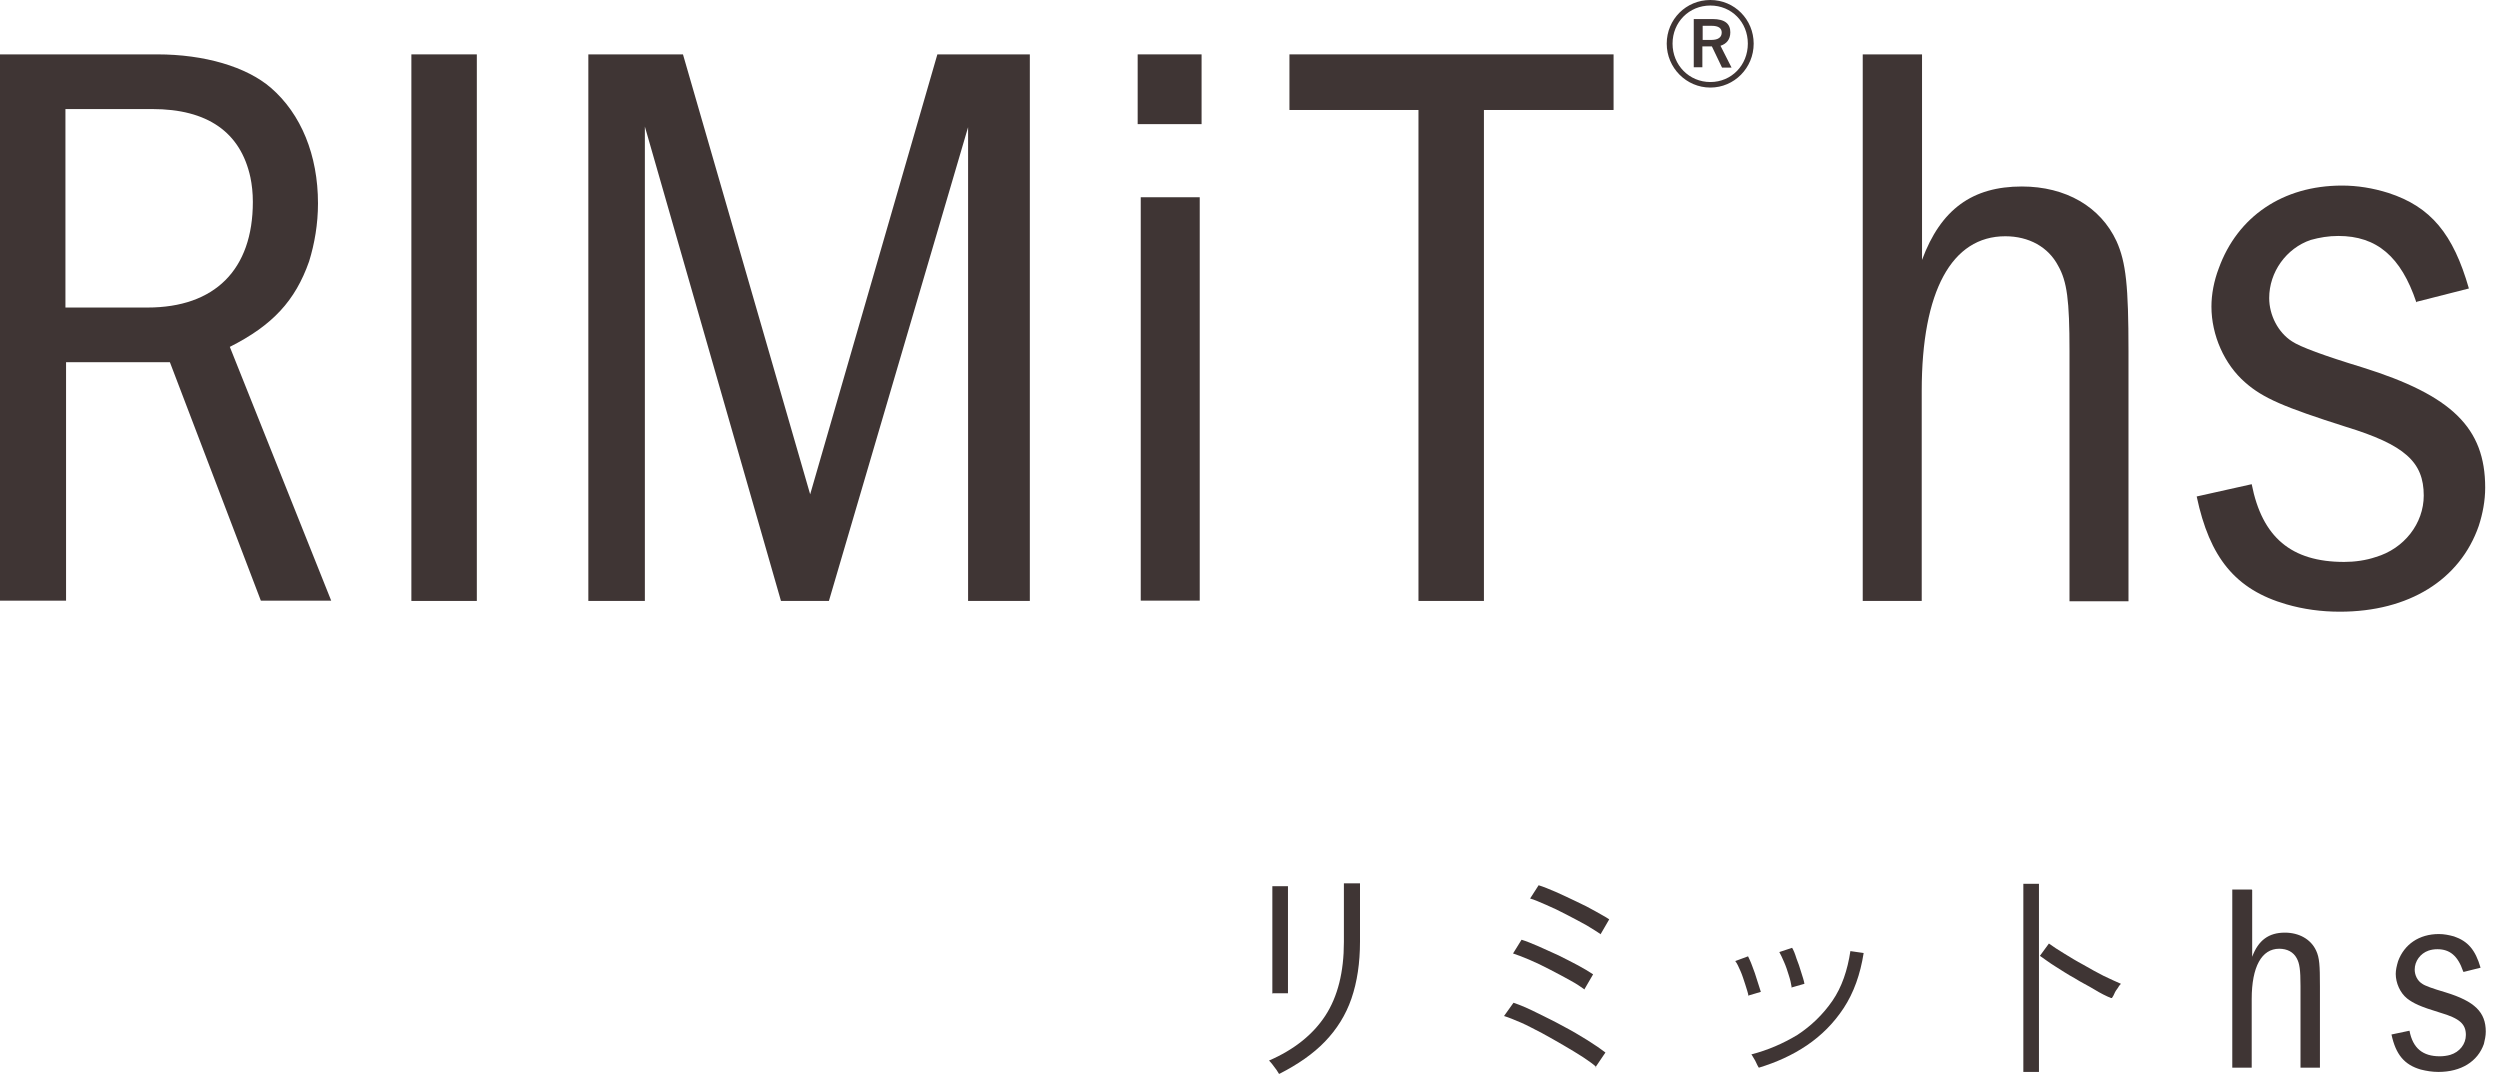 <svg width="149" height="64" viewBox="0 0 149 64" fill="none" xmlns="http://www.w3.org/2000/svg">
<path d="M76.227 64C76.227 64 76.142 63.859 76.086 63.774C76.001 63.661 75.916 63.548 75.832 63.435C75.747 63.322 75.662 63.238 75.634 63.209C77.131 62.56 78.26 61.656 78.994 60.527C79.729 59.397 80.096 57.929 80.096 56.15V54.568C80.096 54.286 80.096 54.003 80.096 53.721C80.096 53.439 80.096 53.213 80.096 53.015V52.648H81.056V56.121C81.056 57.392 80.886 58.522 80.548 59.51C80.209 60.498 79.672 61.346 78.966 62.08C78.26 62.814 77.357 63.435 76.255 64H76.227ZM75.832 59.228C75.832 59.228 75.832 59.03 75.832 58.719C75.832 58.409 75.832 58.013 75.832 57.533C75.832 57.053 75.832 56.545 75.832 56.008C75.832 55.472 75.832 54.964 75.832 54.512C75.832 54.032 75.832 53.636 75.832 53.326C75.832 53.015 75.832 52.846 75.832 52.817H76.763V53.326C76.763 53.636 76.763 54.032 76.763 54.483C76.763 54.964 76.763 55.444 76.763 55.98C76.763 56.489 76.763 56.997 76.763 57.477C76.763 57.957 76.763 58.352 76.763 58.663C76.763 58.974 76.763 59.143 76.763 59.199H75.803L75.832 59.228Z" fill="#3F3534"/>
<path d="M95.147 63.605C94.978 63.435 94.695 63.238 94.356 63.012C94.017 62.786 93.622 62.56 93.198 62.306C92.775 62.052 92.351 61.826 91.9 61.572C91.448 61.346 91.052 61.12 90.657 60.95C90.262 60.781 89.923 60.64 89.64 60.555L90.205 59.764C90.629 59.906 91.081 60.103 91.589 60.357C92.097 60.611 92.634 60.866 93.142 61.148C93.679 61.43 94.159 61.713 94.611 61.995C95.062 62.278 95.429 62.532 95.684 62.729L95.091 63.605H95.147ZM94.441 58.974C94.243 58.832 93.961 58.635 93.594 58.437C93.227 58.239 92.831 58.014 92.38 57.788C91.956 57.562 91.532 57.364 91.137 57.194C90.742 57.025 90.431 56.912 90.177 56.827L90.685 56.008C90.968 56.093 91.306 56.234 91.702 56.404C92.069 56.573 92.464 56.743 92.888 56.94C93.283 57.138 93.679 57.336 94.046 57.533C94.413 57.731 94.695 57.901 94.949 58.07L94.441 58.945V58.974ZM95.429 55.698C95.232 55.557 94.949 55.387 94.582 55.161C94.215 54.964 93.82 54.738 93.368 54.512C92.944 54.286 92.521 54.088 92.126 53.919C91.73 53.749 91.419 53.608 91.194 53.552L91.702 52.761C91.984 52.846 92.323 52.987 92.719 53.156C93.114 53.326 93.509 53.523 93.933 53.721C94.356 53.919 94.752 54.117 95.091 54.314C95.429 54.512 95.712 54.653 95.909 54.794L95.401 55.67L95.429 55.698Z" fill="#3F3534"/>
<path d="M104.212 59.369C104.184 59.171 104.099 58.945 104.014 58.663C103.929 58.409 103.845 58.126 103.732 57.872C103.619 57.618 103.534 57.42 103.421 57.279L104.184 56.997C104.184 56.997 104.353 57.336 104.438 57.59C104.551 57.872 104.635 58.126 104.72 58.409C104.805 58.691 104.89 58.917 104.946 59.115L104.184 59.341L104.212 59.369ZM104.805 63.605C104.805 63.605 104.692 63.407 104.607 63.209C104.494 63.04 104.438 62.899 104.381 62.842C105.37 62.588 106.273 62.193 107.12 61.684C107.939 61.148 108.645 60.47 109.21 59.651C109.775 58.832 110.114 57.816 110.283 56.686L111.074 56.799C110.876 58.07 110.481 59.171 109.888 60.075C109.295 60.978 108.561 61.713 107.685 62.306C106.81 62.899 105.85 63.322 104.833 63.633L104.805 63.605ZM106.782 58.832C106.753 58.635 106.697 58.38 106.612 58.126C106.527 57.844 106.443 57.59 106.33 57.336C106.217 57.081 106.132 56.884 106.047 56.743L106.81 56.489C106.895 56.63 106.979 56.827 107.064 57.11C107.177 57.392 107.262 57.646 107.346 57.929C107.431 58.211 107.516 58.437 107.544 58.635L106.753 58.861L106.782 58.832Z" fill="#3F3534"/>
<path d="M120.591 63.887V52.676H121.522V63.887H120.591ZM125.815 59.482C125.532 59.369 125.193 59.199 124.826 58.974C124.459 58.748 124.036 58.55 123.64 58.296C123.217 58.07 122.85 57.816 122.483 57.59C122.115 57.364 121.833 57.138 121.579 56.968L122.115 56.234C122.341 56.404 122.652 56.601 123.019 56.827C123.386 57.053 123.753 57.279 124.177 57.505C124.572 57.731 124.968 57.957 125.363 58.155C125.758 58.352 126.097 58.493 126.408 58.635C126.38 58.663 126.295 58.748 126.238 58.861C126.154 58.974 126.069 59.087 126.012 59.228C125.956 59.369 125.899 59.425 125.871 59.482H125.815Z" fill="#3F3534"/>
<path d="M134.23 53.044V57.025C134.597 56.037 135.218 55.585 136.179 55.585C137.026 55.585 137.732 55.98 138.042 56.658C138.24 57.082 138.268 57.533 138.268 58.776V63.633H137.11V58.776C137.11 57.788 137.054 57.42 136.884 57.11C136.687 56.743 136.32 56.545 135.84 56.545C134.795 56.545 134.202 57.618 134.202 59.538V63.633H133.044V53.015H134.202L134.23 53.044Z" fill="#3F3534"/>
<path d="M146.796 57.872C146.486 56.968 146.006 56.573 145.271 56.573C145.074 56.573 144.904 56.601 144.735 56.658C144.255 56.827 143.916 57.279 143.916 57.787C143.916 58.126 144.085 58.465 144.368 58.635C144.518 58.748 144.98 58.917 145.751 59.143C147.502 59.679 148.152 60.329 148.152 61.487C148.152 61.741 148.095 61.995 148.039 62.221C147.672 63.266 146.683 63.887 145.328 63.887C144.961 63.887 144.622 63.831 144.283 63.746C143.295 63.464 142.786 62.842 142.532 61.656L143.605 61.43C143.803 62.475 144.396 62.955 145.413 62.955C145.61 62.955 145.836 62.927 146.034 62.87C146.599 62.701 146.966 62.221 146.966 61.684C146.966 61.035 146.599 60.696 145.441 60.357C144.227 59.99 143.831 59.792 143.464 59.51C143.041 59.171 142.786 58.578 142.786 58.042C142.786 57.816 142.843 57.562 142.928 57.279C143.295 56.291 144.17 55.669 145.356 55.669C145.667 55.669 145.949 55.726 146.26 55.811C147.079 56.093 147.531 56.601 147.841 57.675L146.825 57.929L146.796 57.872Z" fill="#3F3534"/>
<g clip-path="url(#clip0_1473_6168)">
<path d="M9.375 3.241C12.177 3.241 14.685 3.973 16.15 5.237C17.945 6.793 18.952 9.247 18.952 12.122C18.952 13.349 18.75 14.521 18.421 15.583C17.597 17.926 16.242 19.391 13.697 20.673L19.739 35.798H15.546L10.126 21.588H3.937V35.798H0V3.241H9.375ZM3.9 18.329H8.789C12.799 18.329 15.07 16.077 15.07 12.03C15.07 11.499 15.015 11.005 14.923 10.565C14.337 7.874 12.36 6.5 9.082 6.5H3.9V18.329Z" fill="#3F3534"/>
<path d="M28.419 3.241V35.816H24.518V3.241H28.419Z" fill="#3F3534"/>
<path d="M40.705 3.241L48.286 29.462L55.867 3.241H61.378V35.816H57.698V7.581L49.403 35.816H46.546L38.434 7.544V35.816H35.065V3.241H40.705Z" fill="#3F3534"/>
<path d="M67.805 7.398V3.241H71.614V7.398H67.805ZM71.504 11.756V35.798H67.988V11.756H71.504Z" fill="#3F3534"/>
<path d="M96.169 3.241V6.555H88.442V35.816H84.541V6.555H76.851V3.241H96.169Z" fill="#3F3534"/>
<path d="M104.519 2.6C104.519 4.047 103.365 5.219 101.937 5.219C100.508 5.219 99.337 4.047 99.337 2.6C99.337 1.154 100.49 0 101.937 0C103.383 0 104.519 1.172 104.519 2.6ZM99.684 2.6C99.684 3.882 100.673 4.889 101.937 4.889C103.2 4.889 104.171 3.882 104.171 2.6C104.171 1.318 103.2 0.33 101.937 0.33C100.673 0.33 99.684 1.318 99.684 2.6ZM102.065 1.135C102.816 1.135 103.127 1.428 103.127 1.923C103.127 2.362 102.889 2.618 102.541 2.728L103.2 4.028H102.633L102.028 2.765C102.028 2.765 101.918 2.765 101.863 2.765H101.461V4.01H100.948V1.135H102.065ZM101.479 2.38H101.992C102.413 2.38 102.614 2.216 102.614 1.941C102.614 1.685 102.431 1.538 102.01 1.538H101.479V2.38Z" fill="#3F3534"/>
<path d="M114.553 3.241V15.491C115.67 12.47 117.556 11.115 120.504 11.115C123.122 11.115 125.192 12.323 126.144 14.374C126.711 15.637 126.858 17.047 126.858 20.911V35.834H123.342V20.911C123.342 17.89 123.196 16.773 122.665 15.839C122.079 14.722 120.925 14.081 119.515 14.081C116.329 14.081 114.535 17.34 114.535 23.291V35.816H111.019V3.241H114.535H114.553Z" fill="#3F3534"/>
<path d="M144.015 18.018C143.1 15.29 141.653 14.063 139.364 14.063C138.778 14.063 138.247 14.154 137.716 14.301C136.27 14.795 135.244 16.205 135.244 17.762C135.244 18.787 135.775 19.812 136.599 20.343C137.088 20.673 138.491 21.192 140.811 21.9C146.139 23.566 148.117 25.507 148.117 29.059C148.117 29.847 147.97 30.616 147.732 31.348C146.615 34.553 143.576 36.457 139.456 36.457C138.339 36.457 137.277 36.31 136.27 36.017C133.23 35.139 131.692 33.234 130.923 29.59L134.201 28.858C134.823 32.026 136.563 33.491 139.712 33.491C140.335 33.491 141.012 33.399 141.598 33.198C143.283 32.703 144.455 31.202 144.455 29.535C144.455 27.54 143.338 26.514 139.804 25.434C136.123 24.262 134.878 23.731 133.816 22.797C132.571 21.717 131.802 19.977 131.802 18.274C131.802 17.542 131.948 16.754 132.241 15.985C133.358 12.909 136.05 11.06 139.584 11.06C140.499 11.06 141.415 11.206 142.349 11.499C144.876 12.323 146.212 13.935 147.146 17.194L144.052 17.981L144.015 18.018Z" fill="#3F3534"/>
</g>
<defs>
<clipPath id="clip0_1473_6168">
<rect width="148.135" height="50.648" fill="white"/>
</clipPath>
</defs>
</svg>
